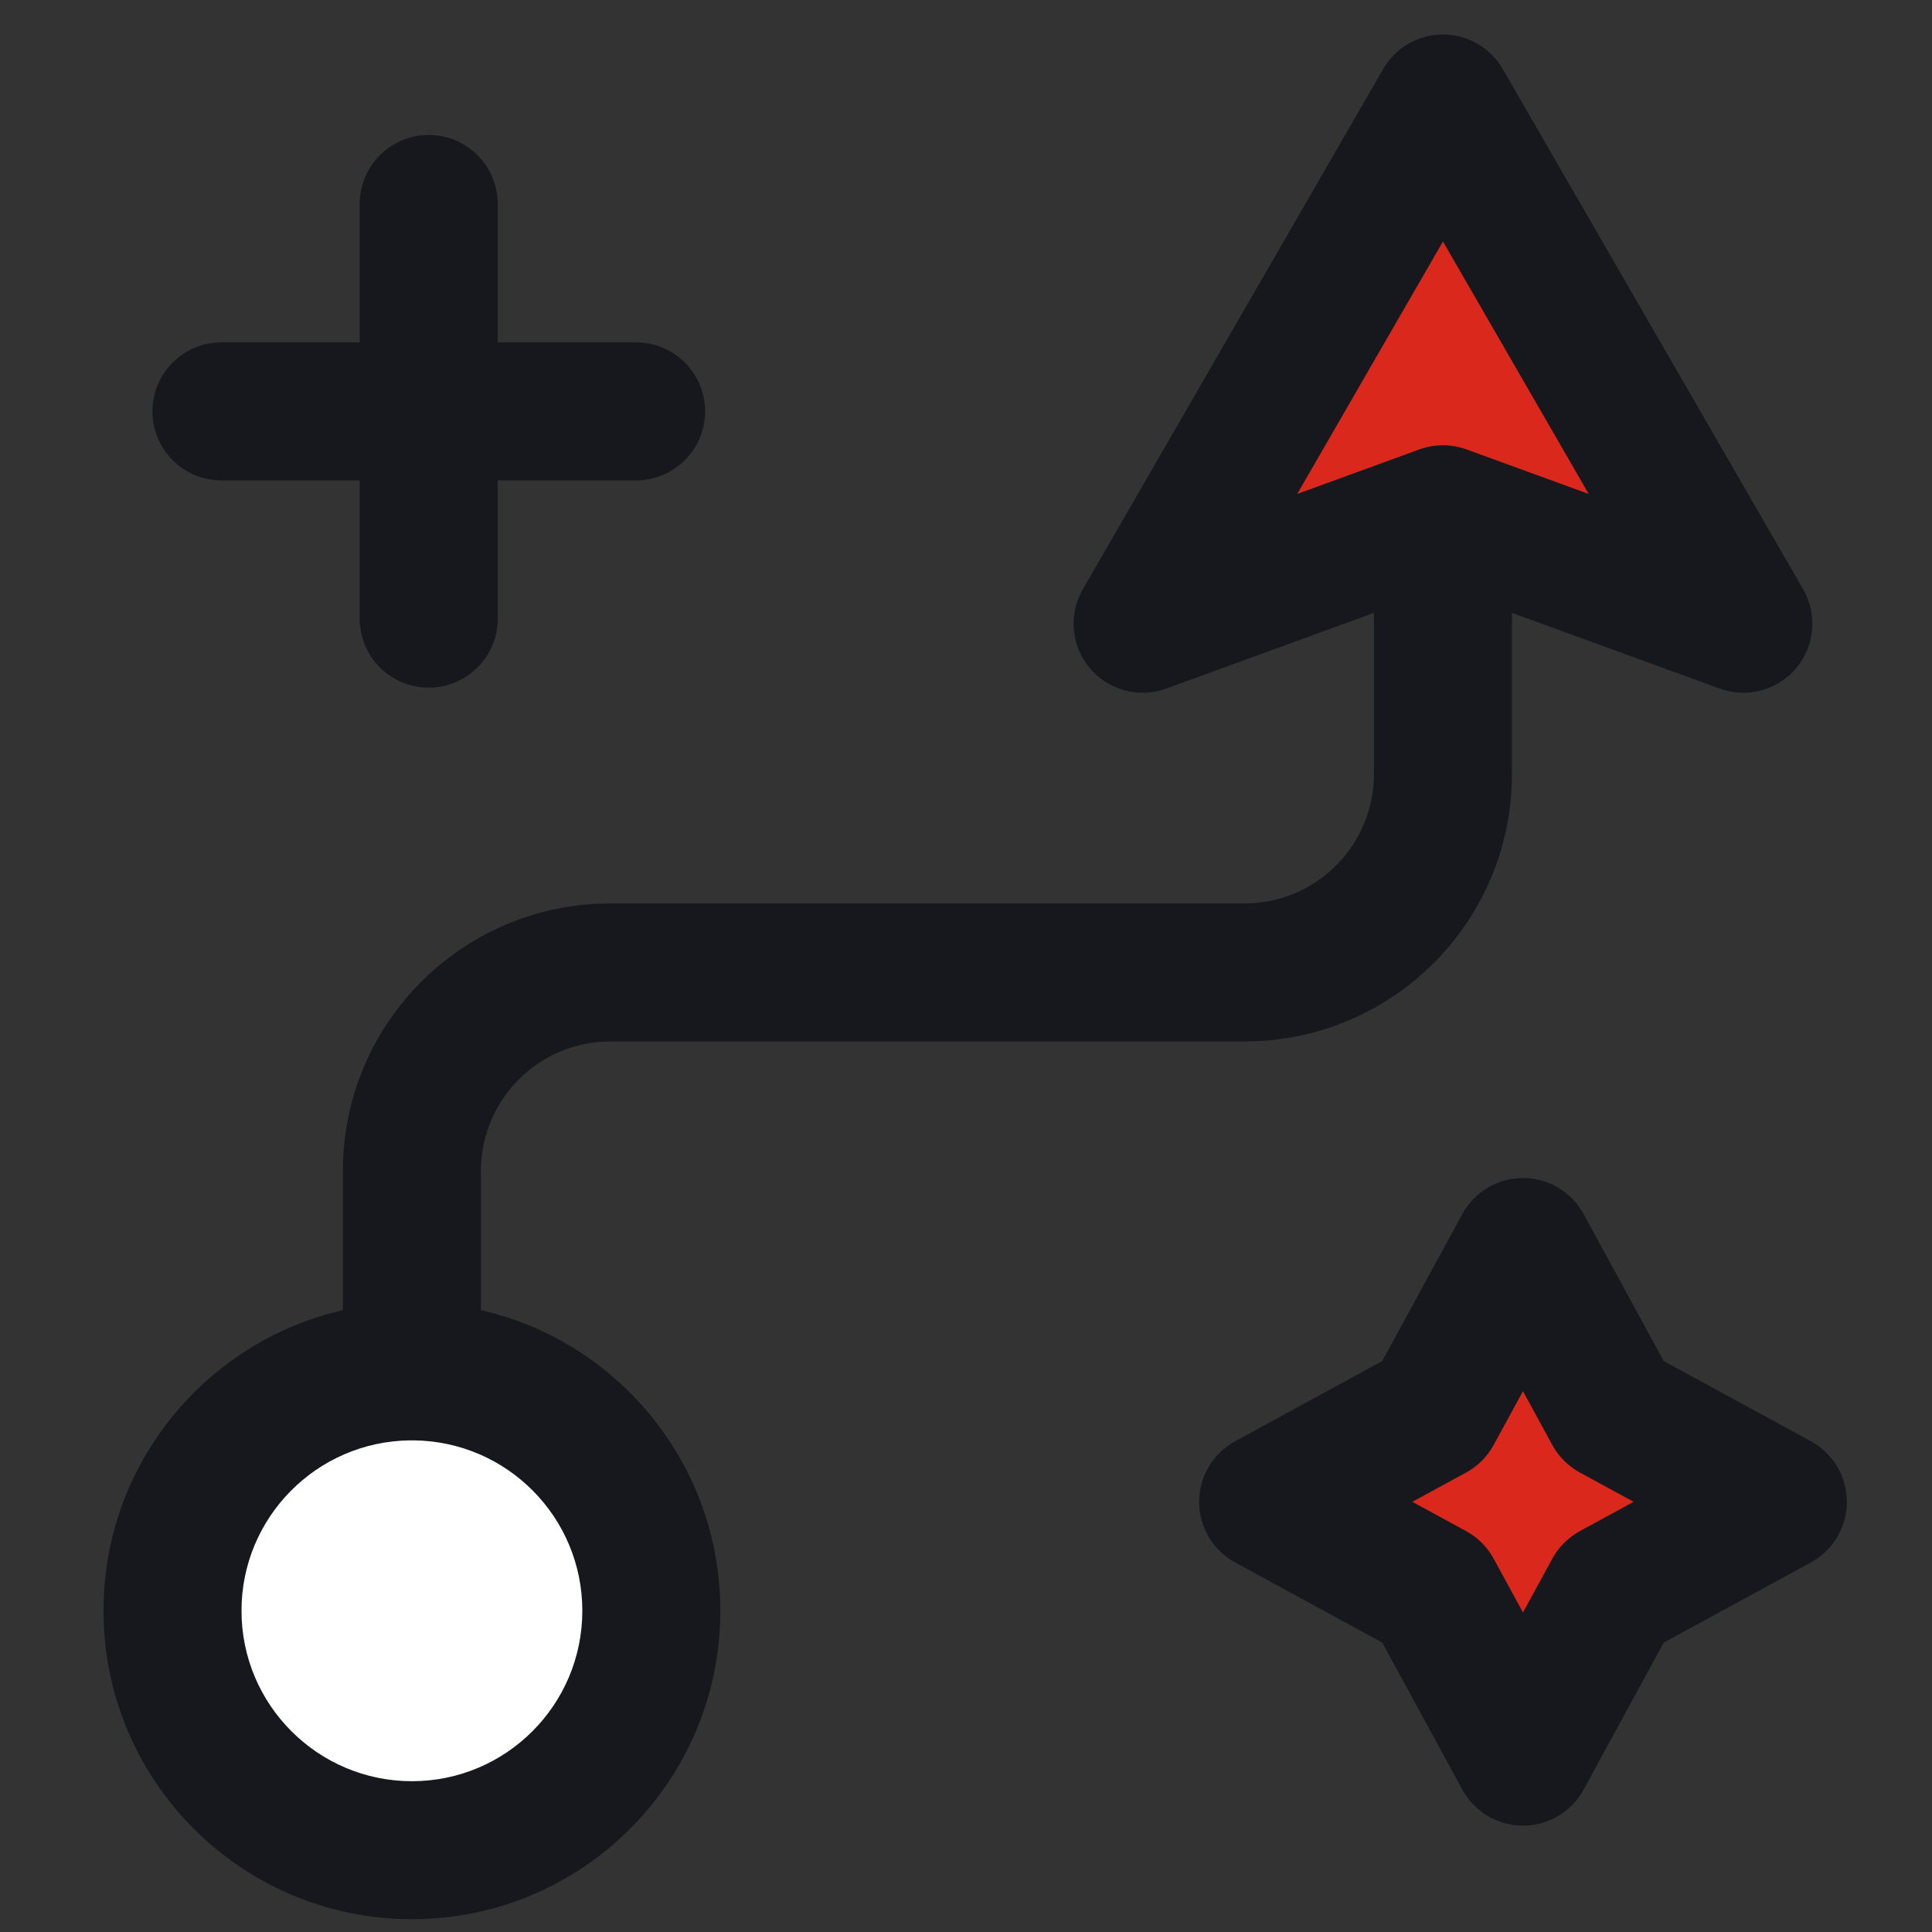 <svg width="56" height="56" viewBox="0 0 56 56" fill="none" xmlns="http://www.w3.org/2000/svg">
<rect x="0" y="0" width="56" height="56" fill="#333333" stroke="none"/>
<path d="M41.825 3L33.119 18.08L41.825 14.906L50.532 18.08L41.825 3Z" fill="#DA291C"/>
<path d="M11.941 39.75C8.109 39.75 5 42.856 5 46.688C5 50.52 8.109 53.629 11.941 53.629C15.773 53.629 18.879 50.52 18.879 46.688C18.879 42.856 15.773 39.75 11.941 39.75Z" fill="white"/>
<path d="M51.532 43.532L46.75 40.925L44.144 36.145L41.539 40.925L36.758 43.532L41.539 46.136L44.144 50.917L46.75 46.136L51.532 43.532Z" fill="#DA291C"/>
<path fill-rule="evenodd" clip-rule="evenodd" d="M41.825 1C42.54 1 43.2 1.381 43.557 2L52.264 17.08C52.685 17.808 52.605 18.722 52.064 19.366C51.523 20.01 50.637 20.247 49.847 19.959L43.825 17.764V22.435C43.825 26.717 40.355 30.187 36.074 30.187H17.692C15.619 30.187 13.94 31.867 13.94 33.939V37.974C17.914 38.882 20.879 42.438 20.879 46.688C20.879 51.623 16.879 55.629 11.941 55.629C7.004 55.629 3 51.625 3 46.688C3 42.439 5.967 38.884 9.939 37.975V33.939C9.939 29.658 13.41 26.187 17.692 26.187H36.074C38.146 26.187 39.825 24.508 39.825 22.435V17.764L33.804 19.959C33.014 20.247 32.128 20.01 31.587 19.366C31.047 18.722 30.967 17.808 31.387 17.08L40.093 2C40.45 1.381 41.111 1 41.825 1ZM41.505 12.932C41.37 12.954 41.239 12.989 41.113 13.037L37.601 14.317L41.825 7L46.05 14.318L42.548 13.041C42.399 12.983 42.241 12.943 42.077 12.922C41.887 12.898 41.695 12.901 41.505 12.932ZM11.88 41.75C9.179 41.783 7 43.982 7 46.688C7 49.415 9.214 51.629 11.941 51.629C14.667 51.629 16.879 49.417 16.879 46.688C16.879 43.98 14.7 41.782 12 41.75C11.988 41.751 11.975 41.751 11.963 41.751L11.94 41.751C11.919 41.751 11.899 41.751 11.88 41.75Z" fill="#16181D"/>
<path fill-rule="evenodd" clip-rule="evenodd" d="M44.144 34.145C44.876 34.145 45.55 34.544 45.9 35.187L48.224 39.451L52.489 41.775C53.132 42.126 53.532 42.8 53.532 43.532C53.532 44.264 53.132 44.938 52.489 45.288L48.224 47.611L45.9 51.875C45.55 52.518 44.876 52.918 44.144 52.917C43.411 52.917 42.738 52.517 42.388 51.874L40.065 47.611L35.801 45.288C35.158 44.938 34.758 44.264 34.758 43.532C34.758 42.8 35.158 42.126 35.801 41.776L40.064 39.451L42.388 35.188C42.738 34.545 43.411 34.145 44.144 34.145ZM44.144 40.324L43.295 41.882C43.111 42.22 42.834 42.498 42.496 42.682L40.937 43.531L42.496 44.38C42.834 44.564 43.111 44.842 43.295 45.18L44.144 46.738L44.994 45.179C45.178 44.842 45.455 44.564 45.793 44.38L47.352 43.531L45.793 42.682C45.455 42.498 45.178 42.22 44.994 41.883L44.144 40.324Z" fill="#16181D"/>
<path d="M12.427 3.912C13.531 3.912 14.427 4.808 14.427 5.912V9.924H18.437C19.541 9.924 20.437 10.819 20.437 11.924C20.437 13.028 19.541 13.924 18.437 13.924H14.427V17.932C14.427 19.037 13.531 19.932 12.427 19.932C11.322 19.932 10.427 19.037 10.427 17.932V13.924H6.418C5.313 13.924 4.418 13.028 4.418 11.924C4.418 10.819 5.313 9.924 6.418 9.924H10.427V5.912C10.427 4.808 11.322 3.912 12.427 3.912Z" fill="#16181D"/>
</svg>
